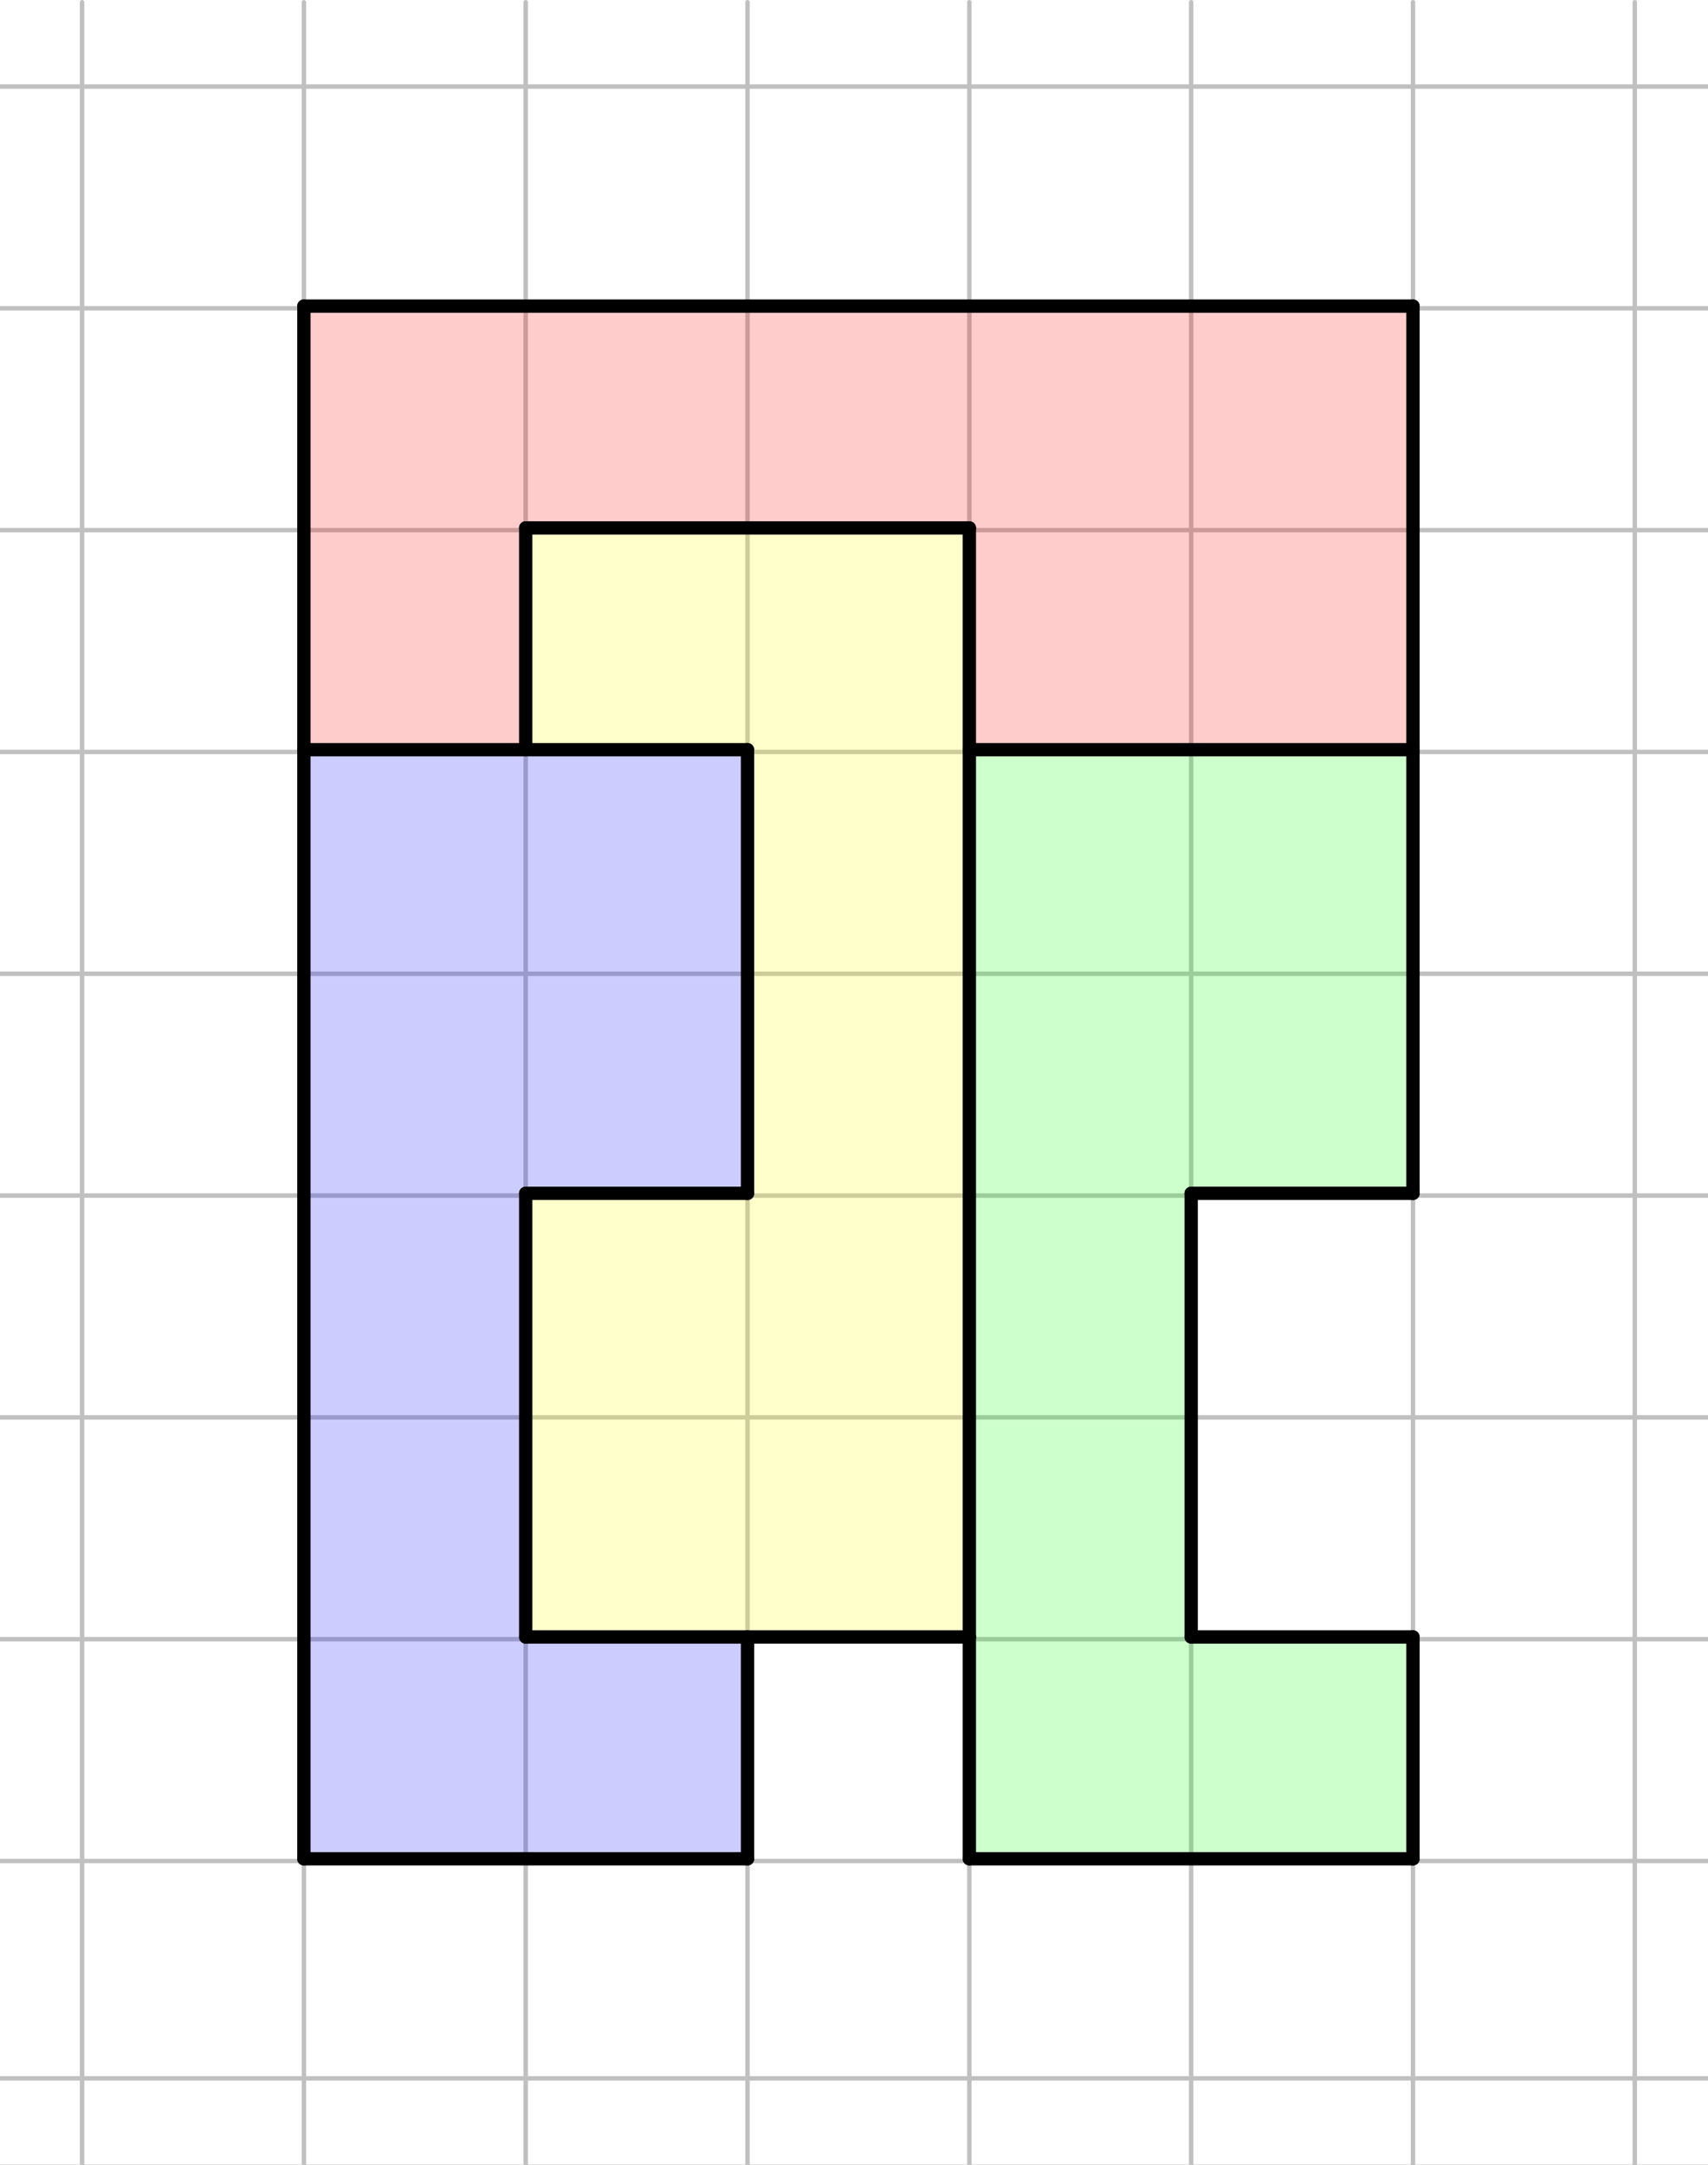 <svg version="1.1" xmlns="http://www.w3.org/2000/svg" xmlns:xlink="http://www.w3.org/1999/xlink" width="385" height="488"><rect width="100%" height="100%" fill="#333333" stroke="none"/><defs><clipPath id="JLSkegRfRKTV"><path fill="none" stroke="none" d=" M 0 0 L 385 0 L 385 488 L 0 488 L 0 0 Z"/></clipPath></defs><g transform="scale(1,1)" clip-path="url(#JLSkegRfRKTV)"><g><rect fill="rgb(255,255,255)" stroke="none" x="0" y="0" width="385" height="488" fill-opacity="1"/><path fill="none" stroke="rgb(192,192,192)" paint-order="fill stroke markers" d=" M -31.5 0.5 L -31.5 488.5 M -31.5 0.5 L -31.5 488.5 M 18.5 0.5 L 18.5 488.5 M 68.5 0.5 L 68.5 488.5 M 118.5 0.5 L 118.5 488.5 M 168.5 0.5 L 168.5 488.5 M 218.5 0.5 L 218.5 488.5 M 268.5 0.5 L 268.5 488.5 M 318.5 0.5 L 318.5 488.5 M 368.5 0.5 L 368.5 488.5" stroke-opacity="1" stroke-linecap="round" stroke-linejoin="round" stroke-miterlimit="10"/><path fill="none" stroke="rgb(192,192,192)" paint-order="fill stroke markers" d="" stroke-opacity="0.235" stroke-linecap="round" stroke-linejoin="round" stroke-miterlimit="10"/><path fill="none" stroke="rgb(192,192,192)" paint-order="fill stroke markers" d=" M -731.5 19.5 L 385.5 19.5 M -731.5 19.5 L 385.5 19.5 M -731.5 69.5 L 385.5 69.5 M -731.5 119.5 L 385.5 119.5 M -731.5 169.5 L 385.5 169.5 M -731.5 219.5 L 385.5 219.5 M -731.5 269.5 L 385.5 269.5 M -731.5 319.5 L 385.5 319.5 M -731.5 369.5 L 385.5 369.5 M -731.5 419.5 L 385.5 419.5 M -731.5 468.5 L 385.5 468.5" stroke-opacity="1" stroke-linecap="round" stroke-linejoin="round" stroke-miterlimit="10"/><path fill="none" stroke="rgb(192,192,192)" paint-order="fill stroke markers" d="" stroke-opacity="0.235" stroke-linecap="round" stroke-linejoin="round" stroke-miterlimit="10"/><path fill="rgb(255,0,0)" stroke="none" paint-order="stroke fill markers" fill-rule="evenodd" d=" M 318.5 69 L 68.5 69 L 68.5 169 L 118.5 169 L 118.5 119 L 218.5 119 L 218.5 169 L 318.5 169 Z" fill-opacity="0.2"/><path fill="rgb(0,0,255)" stroke="none" paint-order="stroke fill markers" fill-rule="evenodd" d=" M 168.5 169 L 68.5 169 L 68.5 419 L 168.5 419 L 168.5 369 L 118.5 369 L 118.5 269 L 168.5 269 Z" fill-opacity="0.2"/><path fill="rgb(255,255,0)" stroke="none" paint-order="stroke fill markers" fill-rule="evenodd" d=" M 218.5 369 L 218.5 119 L 118.5 119 L 118.5 169 L 168.5 169 L 168.5 269 L 118.5 269 L 118.5 369 Z" fill-opacity="0.2"/><path fill="rgb(0,255,0)" stroke="none" paint-order="stroke fill markers" fill-rule="evenodd" d=" M 318.5 169 L 218.5 169 L 218.5 419 L 318.5 419 L 318.5 369 L 268.5 369 L 268.5 269 L 318.5 269 Z" fill-opacity="0.2"/><path fill="none" stroke="rgb(0,0,0)" paint-order="fill stroke markers" d=" M 118.5 169 L 68.5 169" stroke-opacity="1" stroke-linecap="round" stroke-linejoin="round" stroke-miterlimit="10" stroke-width="3"/><path fill="none" stroke="rgb(0,0,0)" paint-order="fill stroke markers" d=" M 68.5 169 L 68.5 69" stroke-opacity="1" stroke-linecap="round" stroke-linejoin="round" stroke-miterlimit="10" stroke-width="3"/><path fill="none" stroke="rgb(0,0,0)" paint-order="fill stroke markers" d=" M 68.5 69 L 318.5 69" stroke-opacity="1" stroke-linecap="round" stroke-linejoin="round" stroke-miterlimit="10" stroke-width="3"/><path fill="none" stroke="rgb(0,0,0)" paint-order="fill stroke markers" d=" M 318.5 69 L 318.5 169" stroke-opacity="1" stroke-linecap="round" stroke-linejoin="round" stroke-miterlimit="10" stroke-width="3"/><path fill="none" stroke="rgb(0,0,0)" paint-order="fill stroke markers" d=" M 318.5 169 L 218.5 169" stroke-opacity="1" stroke-linecap="round" stroke-linejoin="round" stroke-miterlimit="10" stroke-width="3"/><path fill="none" stroke="rgb(0,0,0)" paint-order="fill stroke markers" d=" M 218.5 169 L 218.5 119" stroke-opacity="1" stroke-linecap="round" stroke-linejoin="round" stroke-miterlimit="10" stroke-width="3"/><path fill="none" stroke="rgb(0,0,0)" paint-order="fill stroke markers" d=" M 218.5 119 L 118.5 119" stroke-opacity="1" stroke-linecap="round" stroke-linejoin="round" stroke-miterlimit="10" stroke-width="3"/><path fill="none" stroke="rgb(0,0,0)" paint-order="fill stroke markers" d=" M 118.5 119 L 118.5 169" stroke-opacity="1" stroke-linecap="round" stroke-linejoin="round" stroke-miterlimit="10" stroke-width="3"/><path fill="none" stroke="rgb(0,0,0)" paint-order="fill stroke markers" d=" M 118.5 169 L 168.5 169" stroke-opacity="1" stroke-linecap="round" stroke-linejoin="round" stroke-miterlimit="10" stroke-width="3"/><path fill="none" stroke="rgb(0,0,0)" paint-order="fill stroke markers" d=" M 168.5 169 L 168.5 269" stroke-opacity="1" stroke-linecap="round" stroke-linejoin="round" stroke-miterlimit="10" stroke-width="3"/><path fill="none" stroke="rgb(0,0,0)" paint-order="fill stroke markers" d=" M 168.5 269 L 118.5 269" stroke-opacity="1" stroke-linecap="round" stroke-linejoin="round" stroke-miterlimit="10" stroke-width="3"/><path fill="none" stroke="rgb(0,0,0)" paint-order="fill stroke markers" d=" M 118.5 269 L 118.5 369" stroke-opacity="1" stroke-linecap="round" stroke-linejoin="round" stroke-miterlimit="10" stroke-width="3"/><path fill="none" stroke="rgb(0,0,0)" paint-order="fill stroke markers" d=" M 118.5 369 L 218.5 369" stroke-opacity="1" stroke-linecap="round" stroke-linejoin="round" stroke-miterlimit="10" stroke-width="3"/><path fill="none" stroke="rgb(0,0,0)" paint-order="fill stroke markers" d=" M 218.5 369 L 218.5 169" stroke-opacity="1" stroke-linecap="round" stroke-linejoin="round" stroke-miterlimit="10" stroke-width="3"/><path fill="none" stroke="rgb(0,0,0)" paint-order="fill stroke markers" d=" M 68.5 169 L 68.5 419" stroke-opacity="1" stroke-linecap="round" stroke-linejoin="round" stroke-miterlimit="10" stroke-width="3"/><path fill="none" stroke="rgb(0,0,0)" paint-order="fill stroke markers" d=" M 68.5 419 L 168.5 419" stroke-opacity="1" stroke-linecap="round" stroke-linejoin="round" stroke-miterlimit="10" stroke-width="3"/><path fill="none" stroke="rgb(0,0,0)" paint-order="fill stroke markers" d=" M 168.5 419 L 168.5 369" stroke-opacity="1" stroke-linecap="round" stroke-linejoin="round" stroke-miterlimit="10" stroke-width="3"/><path fill="none" stroke="rgb(0,0,0)" paint-order="fill stroke markers" d=" M 318.5 169 L 318.5 269" stroke-opacity="1" stroke-linecap="round" stroke-linejoin="round" stroke-miterlimit="10" stroke-width="3"/><path fill="none" stroke="rgb(0,0,0)" paint-order="fill stroke markers" d=" M 318.5 269 L 268.5 269" stroke-opacity="1" stroke-linecap="round" stroke-linejoin="round" stroke-miterlimit="10" stroke-width="3"/><path fill="none" stroke="rgb(0,0,0)" paint-order="fill stroke markers" d=" M 268.5 269 L 268.5 369" stroke-opacity="1" stroke-linecap="round" stroke-linejoin="round" stroke-miterlimit="10" stroke-width="3"/><path fill="none" stroke="rgb(0,0,0)" paint-order="fill stroke markers" d=" M 268.5 369 L 318.5 369" stroke-opacity="1" stroke-linecap="round" stroke-linejoin="round" stroke-miterlimit="10" stroke-width="3"/><path fill="none" stroke="rgb(0,0,0)" paint-order="fill stroke markers" d=" M 318.5 369 L 318.5 419" stroke-opacity="1" stroke-linecap="round" stroke-linejoin="round" stroke-miterlimit="10" stroke-width="3"/><path fill="none" stroke="rgb(0,0,0)" paint-order="fill stroke markers" d=" M 318.5 419 L 218.5 419" stroke-opacity="1" stroke-linecap="round" stroke-linejoin="round" stroke-miterlimit="10" stroke-width="3"/><path fill="none" stroke="rgb(0,0,0)" paint-order="fill stroke markers" d=" M 218.5 419 L 218.5 369" stroke-opacity="1" stroke-linecap="round" stroke-linejoin="round" stroke-miterlimit="10" stroke-width="3"/></g></g></svg>